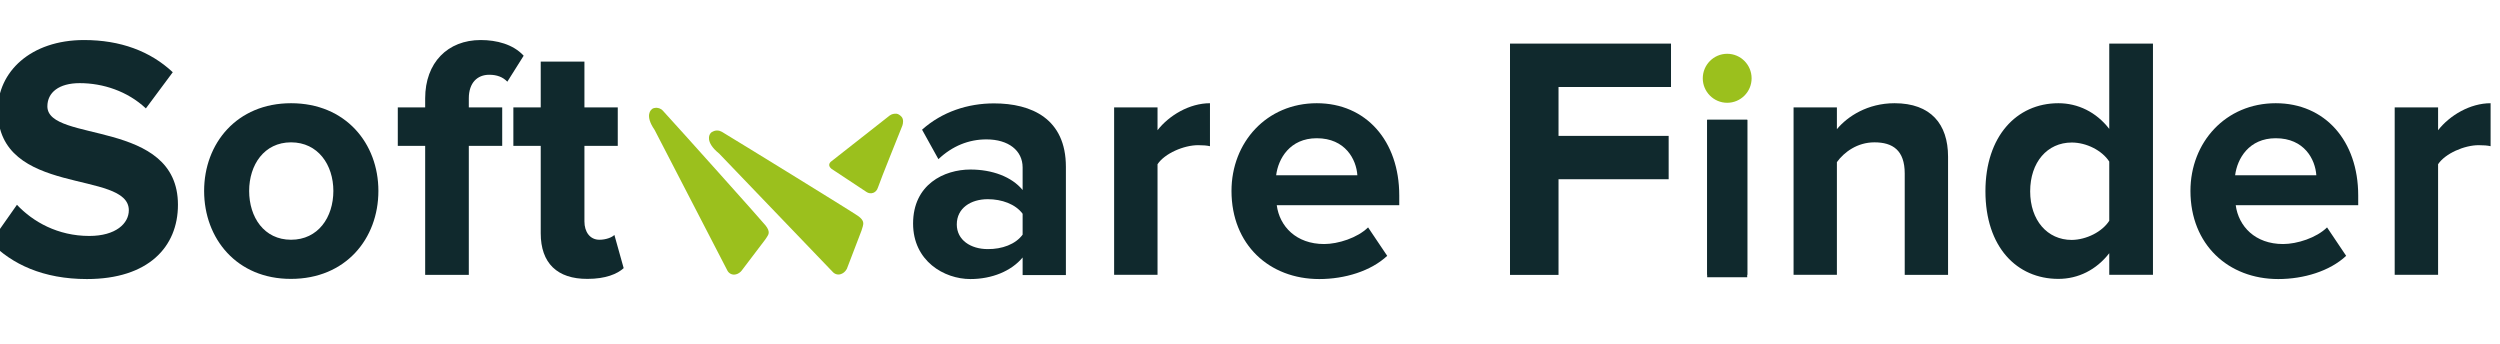 <svg xmlns="http://www.w3.org/2000/svg" xmlns:xlink="http://www.w3.org/1999/xlink" width="160px" height="22px" viewBox="0 0 162 22"><g id="surface1"><path style=" stroke:none;fill-rule:nonzero;fill:rgb(6.275%,16.078%,17.647%);fill-opacity:1;" d="M -0.609 15.562 L 1.098 13.133 C 2.133 14.234 3.746 15.152 5.785 15.152 C 7.508 15.152 8.348 14.34 8.348 13.488 C 8.348 10.836 -0.145 12.656 -0.145 7.02 C -0.145 4.523 1.98 2.457 5.449 2.457 C 7.797 2.457 9.738 3.176 11.195 4.543 L 9.453 6.887 C 8.262 5.77 6.672 5.25 5.164 5.25 C 3.82 5.25 3.07 5.855 3.07 6.754 C 3.07 9.137 11.531 7.539 11.531 13.133 C 11.531 15.867 9.605 17.945 5.633 17.945 C 2.793 17.945 0.762 16.977 -0.609 15.562 Z M -0.609 15.562 "></path><path style=" stroke:none;fill-rule:nonzero;fill:rgb(6.275%,16.078%,17.647%);fill-opacity:1;" d="M 13.227 12.234 C 13.227 9.152 15.352 6.551 18.859 6.551 C 22.395 6.551 24.52 9.152 24.52 12.234 C 24.52 15.332 22.395 17.934 18.859 17.934 C 15.352 17.945 13.227 15.332 13.227 12.234 Z M 21.602 12.234 C 21.602 10.551 20.613 9.086 18.859 9.086 C 17.113 9.086 16.145 10.551 16.145 12.234 C 16.145 13.938 17.113 15.398 18.859 15.398 C 20.613 15.398 21.602 13.945 21.602 12.234 Z M 21.602 12.234 "></path><path style=" stroke:none;fill-rule:nonzero;fill:rgb(6.275%,16.078%,17.647%);fill-opacity:1;" d="M 27.551 17.668 L 27.551 9.316 L 25.777 9.316 L 25.777 6.82 L 27.551 6.82 L 27.551 6.238 C 27.551 3.922 29.008 2.457 31.152 2.457 C 32.172 2.457 33.25 2.727 33.934 3.473 L 32.875 5.156 C 32.59 4.859 32.211 4.707 31.703 4.707 C 30.934 4.707 30.379 5.223 30.379 6.238 L 30.379 6.82 L 32.543 6.82 L 32.543 9.316 L 30.379 9.316 L 30.379 17.676 L 27.551 17.676 Z M 27.551 17.668 "></path><path style=" stroke:none;fill-rule:nonzero;fill:rgb(6.275%,16.078%,17.647%);fill-opacity:1;" d="M 35.039 14.98 L 35.039 9.316 L 33.266 9.316 L 33.266 6.82 L 35.039 6.82 L 35.039 3.855 L 37.871 3.855 L 37.871 6.82 L 40.031 6.82 L 40.031 9.316 L 37.871 9.316 L 37.871 14.215 C 37.871 14.883 38.223 15.398 38.844 15.398 C 39.262 15.398 39.66 15.246 39.812 15.086 L 40.414 17.238 C 39.996 17.617 39.242 17.934 38.07 17.934 C 36.105 17.945 35.039 16.91 35.039 14.98 Z M 35.039 14.98 "></path><path style=" stroke:none;fill-rule:nonzero;fill:rgb(6.275%,16.078%,17.647%);fill-opacity:1;" d="M 66.266 17.668 L 66.266 16.547 C 65.535 17.43 64.277 17.945 62.883 17.945 C 61.18 17.945 59.168 16.777 59.168 14.348 C 59.168 11.812 61.18 10.848 62.883 10.848 C 64.297 10.848 65.562 11.316 66.266 12.176 L 66.266 10.715 C 66.266 9.613 65.344 8.895 63.922 8.895 C 62.77 8.895 61.711 9.324 60.809 10.176 L 59.75 8.266 C 61.055 7.098 62.73 6.562 64.41 6.562 C 66.84 6.562 69.07 7.547 69.07 10.676 L 69.07 17.688 L 66.266 17.688 Z M 66.266 15.066 L 66.266 13.715 C 65.801 13.086 64.914 12.77 64.008 12.77 C 62.902 12.77 62 13.352 62 14.406 C 62 15.418 62.902 16.004 64.008 16.004 C 64.926 16.012 65.809 15.695 66.266 15.066 Z M 66.266 15.066 "></path><path style=" stroke:none;fill-rule:nonzero;fill:rgb(6.275%,16.078%,17.647%);fill-opacity:1;" d="M 72.195 17.668 L 72.195 6.82 L 75.008 6.82 L 75.008 8.301 C 75.758 7.336 77.082 6.551 78.406 6.551 L 78.406 9.336 C 78.207 9.289 77.941 9.27 77.637 9.27 C 76.711 9.27 75.473 9.805 75.008 10.504 L 75.008 17.668 Z M 72.195 17.668 "></path><path style=" stroke:none;fill-rule:nonzero;fill:rgb(6.275%,16.078%,17.647%);fill-opacity:1;" d="M 79.801 12.234 C 79.801 9.086 82.078 6.551 85.328 6.551 C 88.508 6.551 90.672 8.98 90.672 12.531 L 90.672 13.16 L 82.734 13.16 C 82.914 14.531 83.992 15.676 85.805 15.676 C 86.707 15.676 87.965 15.277 88.652 14.598 L 89.891 16.441 C 88.832 17.43 87.145 17.945 85.488 17.945 C 82.25 17.945 79.801 15.715 79.801 12.234 Z M 85.328 8.82 C 83.582 8.82 82.828 10.148 82.695 11.219 L 87.957 11.219 C 87.891 10.195 87.176 8.82 85.328 8.82 Z M 85.328 8.82 "></path><path style=" stroke:none;fill-rule:nonzero;fill:rgb(6.275%,16.078%,17.647%);fill-opacity:1;" d="M 97.848 17.668 L 97.848 2.688 L 108.281 2.688 L 108.281 5.5 L 100.992 5.5 L 100.992 8.668 L 108.129 8.668 L 108.129 11.477 L 100.992 11.477 L 100.992 17.676 L 97.848 17.676 Z M 97.848 17.668 "></path><path style=" stroke:none;fill-rule:nonzero;fill:rgb(6.275%,16.078%,17.647%);fill-opacity:1;" d="M 110.625 17.668 L 110.625 7.625 L 113.227 7.625 L 113.227 17.668 Z M 110.625 17.668 "></path><path style=" stroke:none;fill-rule:nonzero;fill:rgb(6.275%,16.078%,17.647%);fill-opacity:1;" d="M 123.426 17.668 L 123.426 11.105 C 123.426 9.602 122.652 9.086 121.461 9.086 C 120.355 9.086 119.5 9.719 119.031 10.367 L 119.031 17.668 L 116.223 17.668 L 116.223 6.82 L 119.031 6.82 L 119.031 8.234 C 119.719 7.402 121.023 6.551 122.766 6.551 C 125.113 6.551 126.234 7.902 126.234 10.016 L 126.234 17.676 L 123.426 17.676 Z M 123.426 17.668 "></path><path style=" stroke:none;fill-rule:nonzero;fill:rgb(6.275%,16.078%,17.647%);fill-opacity:1;" d="M 136.68 17.668 L 136.68 16.27 C 135.84 17.352 134.668 17.934 133.383 17.934 C 130.688 17.934 128.656 15.867 128.656 12.254 C 128.656 8.703 130.668 6.551 133.383 6.551 C 134.641 6.551 135.832 7.117 136.68 8.215 L 136.68 2.688 L 139.512 2.688 L 139.512 17.668 Z M 136.68 14.168 L 136.68 10.332 C 136.215 9.613 135.203 9.098 134.25 9.098 C 132.66 9.098 131.555 10.379 131.555 12.262 C 131.555 14.129 132.66 15.41 134.25 15.41 C 135.203 15.398 136.223 14.883 136.68 14.168 Z M 136.68 14.168 "></path><path style=" stroke:none;fill-rule:nonzero;fill:rgb(6.275%,16.078%,17.647%);fill-opacity:1;" d="M 141.941 12.234 C 141.941 9.086 144.219 6.551 147.469 6.551 C 150.652 6.551 152.812 8.98 152.812 12.531 L 152.812 13.16 L 144.875 13.16 C 145.059 14.531 146.133 15.676 147.945 15.676 C 148.848 15.676 150.105 15.277 150.793 14.598 L 152.031 16.441 C 150.973 17.43 149.289 17.945 147.629 17.945 C 144.398 17.945 141.941 15.715 141.941 12.234 Z M 147.469 8.82 C 145.723 8.82 144.973 10.148 144.836 11.219 L 150.098 11.219 C 150.031 10.195 149.324 8.82 147.469 8.82 Z M 147.469 8.82 "></path><path style=" stroke:none;fill-rule:nonzero;fill:rgb(6.275%,16.078%,17.647%);fill-opacity:1;" d="M 155.176 17.668 L 155.176 6.82 L 157.988 6.82 L 157.988 8.301 C 158.742 7.336 160.066 6.551 161.391 6.551 L 161.391 9.336 C 161.191 9.289 160.922 9.27 160.617 9.27 C 159.695 9.27 158.453 9.805 157.988 10.504 L 157.988 17.668 Z M 155.176 17.668 "></path><path style=" stroke:none;fill-rule:nonzero;fill:rgb(60.784%,75.294%,11.373%);fill-opacity:1;" d="M 42.215 6.965 C 42.215 6.965 41.75 7.316 42.414 8.273 C 42.426 8.293 42.434 8.312 42.445 8.332 L 47.133 17.391 C 47.219 17.562 47.398 17.668 47.59 17.656 C 47.715 17.648 47.855 17.602 48 17.465 C 48.02 17.445 48.039 17.43 48.059 17.398 L 49.562 15.418 C 49.621 15.344 49.668 15.266 49.715 15.191 C 49.793 15.066 49.934 14.883 49.609 14.473 C 49.383 14.184 43.961 8.129 42.957 7.039 C 42.824 6.887 42.617 6.82 42.426 6.859 C 42.348 6.867 42.273 6.898 42.215 6.965 Z M 42.215 6.965 "></path><path style=" stroke:none;fill-rule:nonzero;fill:rgb(60.784%,75.294%,11.373%);fill-opacity:1;" d="M 46.008 8.551 C 46.008 8.551 45.645 9.039 46.59 9.805 C 46.609 9.812 46.617 9.832 46.637 9.852 L 53.973 17.496 C 54.109 17.637 54.316 17.695 54.508 17.617 C 54.633 17.57 54.758 17.484 54.859 17.312 C 54.879 17.285 54.891 17.254 54.898 17.227 L 55.824 14.809 C 55.852 14.711 55.879 14.625 55.91 14.531 C 55.945 14.375 56.031 14.156 55.594 13.852 C 55.289 13.629 48.105 9.203 46.781 8.406 C 46.598 8.301 46.379 8.285 46.188 8.391 C 46.113 8.418 46.047 8.477 46.008 8.551 Z M 46.008 8.551 "></path><path style=" stroke:none;fill-rule:nonzero;fill:rgb(60.784%,75.294%,11.373%);fill-opacity:1;" d="M 53.879 10.801 L 56.148 12.301 C 56.27 12.387 56.434 12.414 56.586 12.359 C 56.711 12.309 56.832 12.215 56.898 11.996 C 57.062 11.496 58.359 8.301 58.465 8.023 C 58.473 8.008 58.473 7.996 58.48 7.977 C 58.512 7.883 58.578 7.586 58.406 7.414 C 58.309 7.316 58.207 7.242 58.082 7.23 C 57.938 7.223 57.785 7.25 57.652 7.348 L 53.832 10.348 C 53.84 10.348 53.574 10.551 53.879 10.801 Z M 53.879 10.801 "></path><path style=" stroke:none;fill-rule:nonzero;fill:rgb(6.275%,16.078%,17.647%);fill-opacity:1;" d="M 110.625 7.625 L 113.219 7.625 L 113.219 17.828 L 110.625 17.828 Z M 110.625 7.625 "></path><path style=" stroke:none;fill-rule:nonzero;fill:rgb(60.784%,75.294%,11.373%);fill-opacity:1;" d="M 113.504 4.938 C 113.504 5.812 112.797 6.523 111.922 6.523 C 111.051 6.523 110.34 5.812 110.34 4.938 C 110.34 4.059 111.051 3.348 111.922 3.348 C 112.797 3.348 113.504 4.059 113.504 4.938 Z M 113.504 4.938 "></path></g></svg>